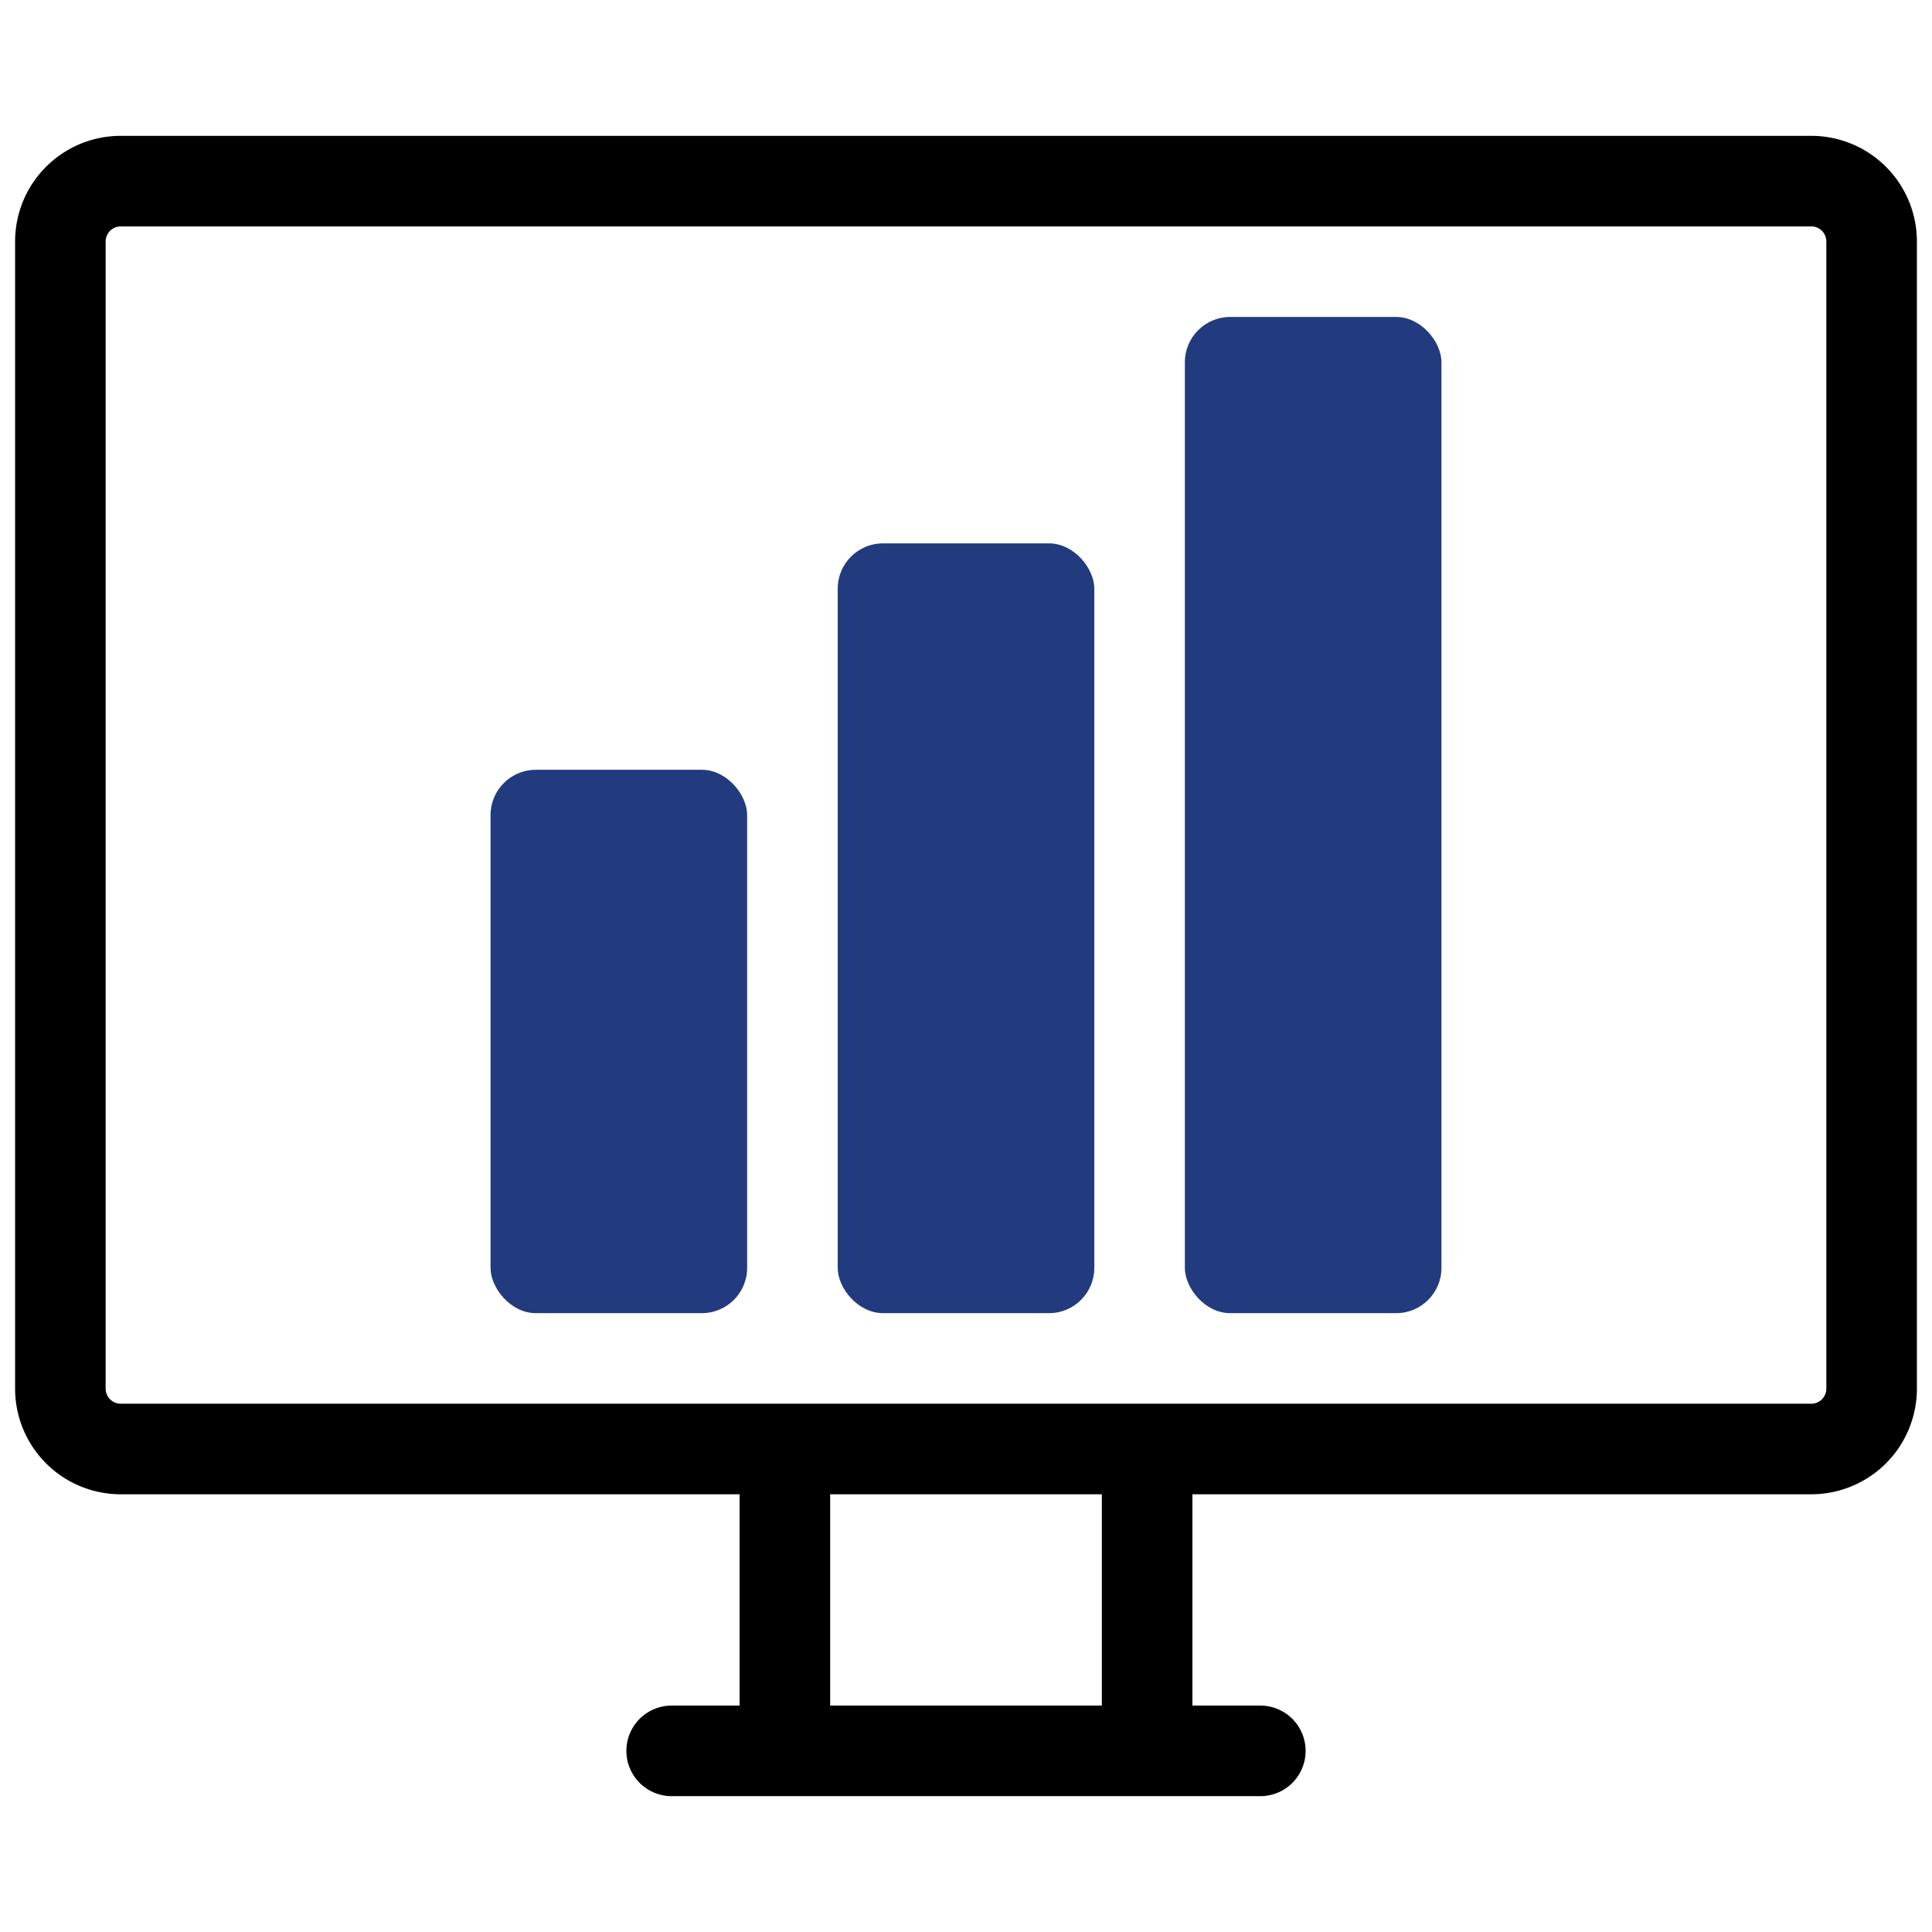 <svg id="artwork" xmlns="http://www.w3.org/2000/svg" width="64" height="64" viewBox="0 0 64 64"><title>computer</title><rect x="16.25" y="25.5" width="8.5" height="18" rx="1.5" style="fill:#223b7e"/><rect x="27.75" y="18" width="8.5" height="25.5" rx="1.5" style="fill:#223b7e"/><rect x="39.25" y="10.5" width="8.5" height="33" rx="1.5" style="fill:#223b7e"/><path d="M60,4.5H4A3.5,3.5,0,0,0,.5,8V46A3.5,3.5,0,0,0,4,49.5H24.5v7H22.25a1.5,1.5,0,0,0,0,3h19.5a1.5,1.5,0,0,0,0-3H39.5v-7H60A3.5,3.5,0,0,0,63.5,46V8A3.5,3.5,0,0,0,60,4.5Zm-23.5,52h-9v-7h9ZM60.5,46a.5.5,0,0,1-.5.5H4a.5.5,0,0,1-.5-.5V8A.5.5,0,0,1,4,7.5H60a.5.5,0,0,1,.5.5Z"/></svg>